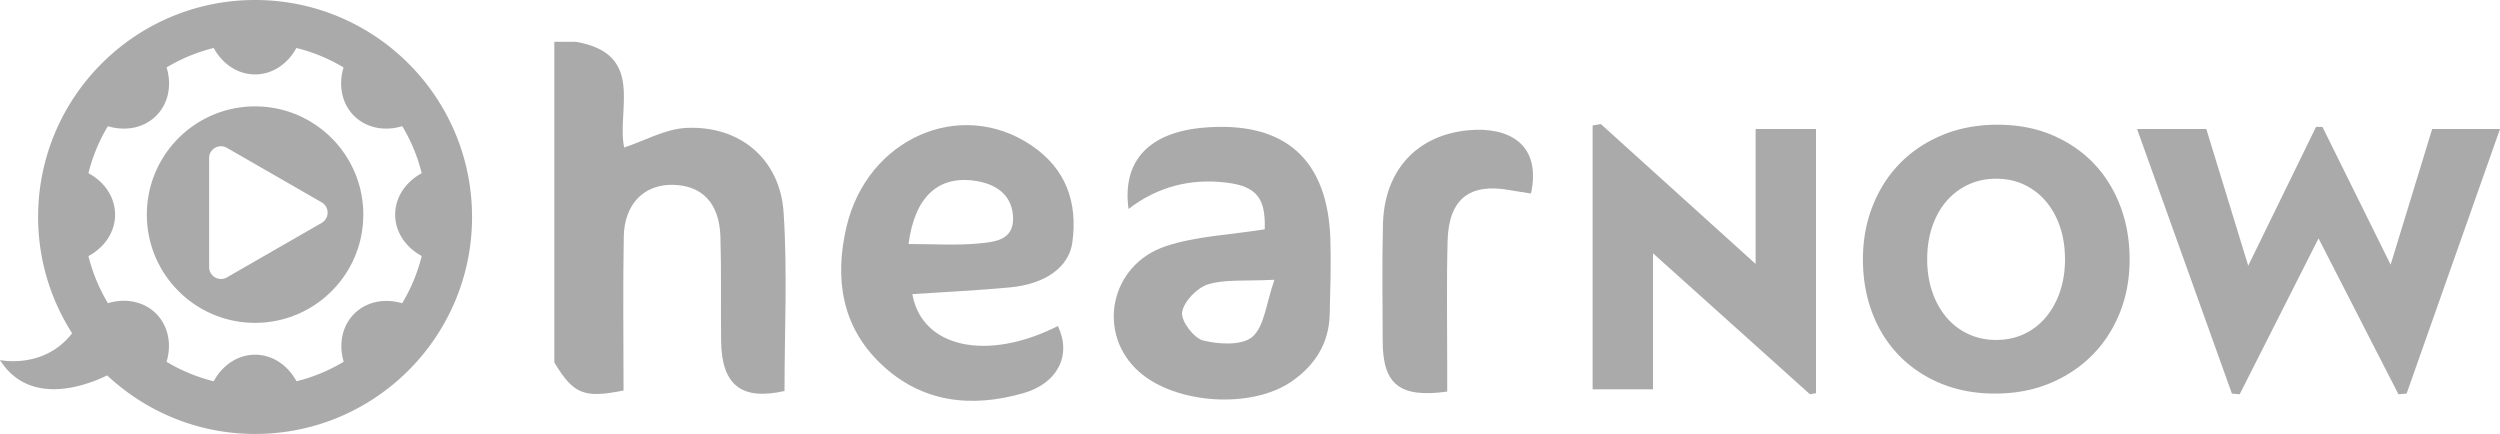 <svg xmlns="http://www.w3.org/2000/svg" xml:space="preserve" id="87Layer_1" width="240.522" height="41.75" x="0" y="0" version="1.1"><style>*{fill:#aaa}</style><g id="88g3172" transform="translate(-11.792 -18.851)"><path id="89path3174" d="M185.926 56.783 170.824 43.22v13.085h-5.808V30.92l.785-.138 14.897 13.463V31.262h5.808v25.419z"/><path id="90path3176" d="M216.681 43.8q0 2.768-.938 5.125-.941 2.358-2.648 4.084t-4.082 2.716q-2.376.99-5.279.991-2.904 0-5.262-.991-2.358-.99-4.014-2.716-1.658-1.726-2.547-4.084t-.889-5.125.94-5.142q.939-2.374 2.631-4.1t4.083-2.717q2.392-.99 5.295-.99 2.906 0 5.245.99 2.34.991 3.998 2.717 1.656 1.725 2.562 4.1t.905 5.142m-6.218 0q0-1.708-.478-3.125-.48-1.418-1.351-2.444a6.25 6.25 0 0 0-2.083-1.605q-1.215-.58-2.717-.581-1.469 0-2.699.581a6.25 6.25 0 0 0-2.102 1.605q-.87 1.027-1.349 2.444t-.479 3.125q0 1.674.479 3.093a7.6 7.6 0 0 0 1.349 2.46 6.1 6.1 0 0 0 2.102 1.622q1.23.581 2.699.581 1.502 0 2.717-.581a6.1 6.1 0 0 0 2.083-1.622q.87-1.043 1.351-2.46.478-1.419.478-3.093"/><path id="91path3178" d="m243.329 56.716-.786.067-7.688-14.998-7.585 14.998-.751-.067-9.123-25.454h6.662l4.032 13.153 6.526-13.358h.614l6.561 13.257 3.998-13.052h6.525z"/></g><path id="92path3180" d="M55.387 4.022c6.762 1.137 3.9 6.602 4.666 10.17 1.961-.649 3.945-1.789 5.979-1.885 5.154-.244 9.02 2.999 9.359 8.137.376 5.693.086 11.43.086 17.176-4.131.923-6.049-.543-6.101-4.829-.041-3.34.037-6.682-.065-10.02-.1-3.241-1.771-4.957-4.631-4.99-2.73-.03-4.607 1.846-4.666 4.979-.092 4.951-.023 9.905-.023 14.809-3.822.774-4.819.349-6.66-2.696V4.023z" clip-rule="evenodd" style="fill-rule:evenodd"/><path id="93path3182" d="M87.775 28.297c.915 5.163 7.169 6.521 14.001 3.07 1.338 2.762.022 5.506-3.339 6.465-4.976 1.42-9.724.918-13.626-2.764-3.852-3.633-4.531-8.288-3.376-13.229 1.995-8.538 10.977-12.458 17.8-7.847 3.336 2.255 4.468 5.497 3.931 9.355-.328 2.357-2.604 3.982-5.971 4.3-3.132.296-6.279.44-9.42.65m-.366-4.822c2.373 0 4.592.152 6.775-.055 1.435-.137 3.328-.281 3.284-2.429-.042-2.088-1.437-3.191-3.383-3.55-3.708-.682-6.079 1.403-6.676 6.034" clip-rule="evenodd" style="fill-rule:evenodd"/><path id="94path3184" d="M121.68 22.061c.088-2.968-.746-4.143-3.732-4.498-3.396-.404-6.569.38-9.374 2.541-.629-4.631 1.975-7.38 7.235-7.825 7.783-.658 11.959 3.02 12.188 10.814.07 2.39-.01 4.785-.068 7.177-.068 2.774-1.427 4.873-3.641 6.415-3.85 2.681-11.146 2.207-14.675-.895-4.156-3.652-2.878-10.317 2.574-12.116 2.937-.968 6.157-1.077 9.493-1.613m.933 4.855c-2.871.148-4.747-.068-6.396.444-1.06.329-2.327 1.647-2.488 2.682-.129.826 1.12 2.488 2.025 2.716 1.512.379 3.749.5 4.738-.356 1.158-1.003 1.304-3.171 2.121-5.486" clip-rule="evenodd" style="fill-rule:evenodd"/><path id="95path3186" d="M147.295 18.617c-.74-.117-1.413-.211-2.081-.331-3.832-.692-5.83.867-5.941 4.874-.112 4.013-.033 8.031-.038 12.047v2.468c-4.581.63-6.198-.687-6.209-4.848-.01-3.759-.069-7.521.027-11.277.133-5.158 3.253-8.57 8.259-9.023 3.729-.338 7.017 1.231 5.983 6.09" clip-rule="evenodd" style="fill-rule:evenodd"/><path id="96path3188" d="M24.541 10.235c-5.751 0-10.413 4.662-10.413 10.414 0 5.75 4.662 10.412 10.413 10.412s10.412-4.662 10.412-10.412c0-5.752-4.662-10.414-10.412-10.414m6.408 11.21-9.121 5.243a1.14 1.14 0 0 1-1.708-.987V15.314a1.141 1.141 0 0 1 1.135-1.244h.004c.196 0 .393.051.568.151l9.121 5.246a1.142 1.142 0 0 1 .001 1.978"/><path id="97path3190" d="M24.541 0C13.012 0 3.666 9.346 3.666 20.875c0 4.122 1.211 7.954 3.272 11.19C4.223 35.56 0 34.639 0 34.639c2.927 4.648 8.618 2.311 10.309 1.477 3.73 3.485 8.725 5.634 14.232 5.634 11.529 0 20.875-9.346 20.875-20.875S36.069 0 24.541 0m14.151 29.175c-1.669-.495-3.428-.173-4.613 1.013s-1.507 2.944-1.014 4.613a16.4 16.4 0 0 1-4.54 1.879c-.83-1.533-2.303-2.554-3.982-2.554s-3.154 1.021-3.983 2.556a16.5 16.5 0 0 1-4.535-1.874c.502-1.676.183-3.444-1.007-4.635s-2.959-1.509-4.634-1.006a16.5 16.5 0 0 1-1.875-4.528c1.539-.829 2.564-2.306 2.564-3.988 0-1.685-1.025-3.16-2.565-3.989a16.4 16.4 0 0 1 1.87-4.523c1.68.511 3.456.192 4.65-1.002s1.512-2.97 1.002-4.65a16.4 16.4 0 0 1 4.531-1.871c.831 1.528 2.302 2.544 3.977 2.544 1.676 0 3.147-1.016 3.978-2.544a16.4 16.4 0 0 1 4.537 1.874c-.508 1.68-.192 3.453 1.002 4.647 1.193 1.193 2.967 1.511 4.646 1.003a16.4 16.4 0 0 1 1.871 4.525c-1.534.83-2.554 2.303-2.554 3.981 0 1.68 1.021 3.153 2.554 3.983a16.4 16.4 0 0 1-1.88 4.546"/></svg>